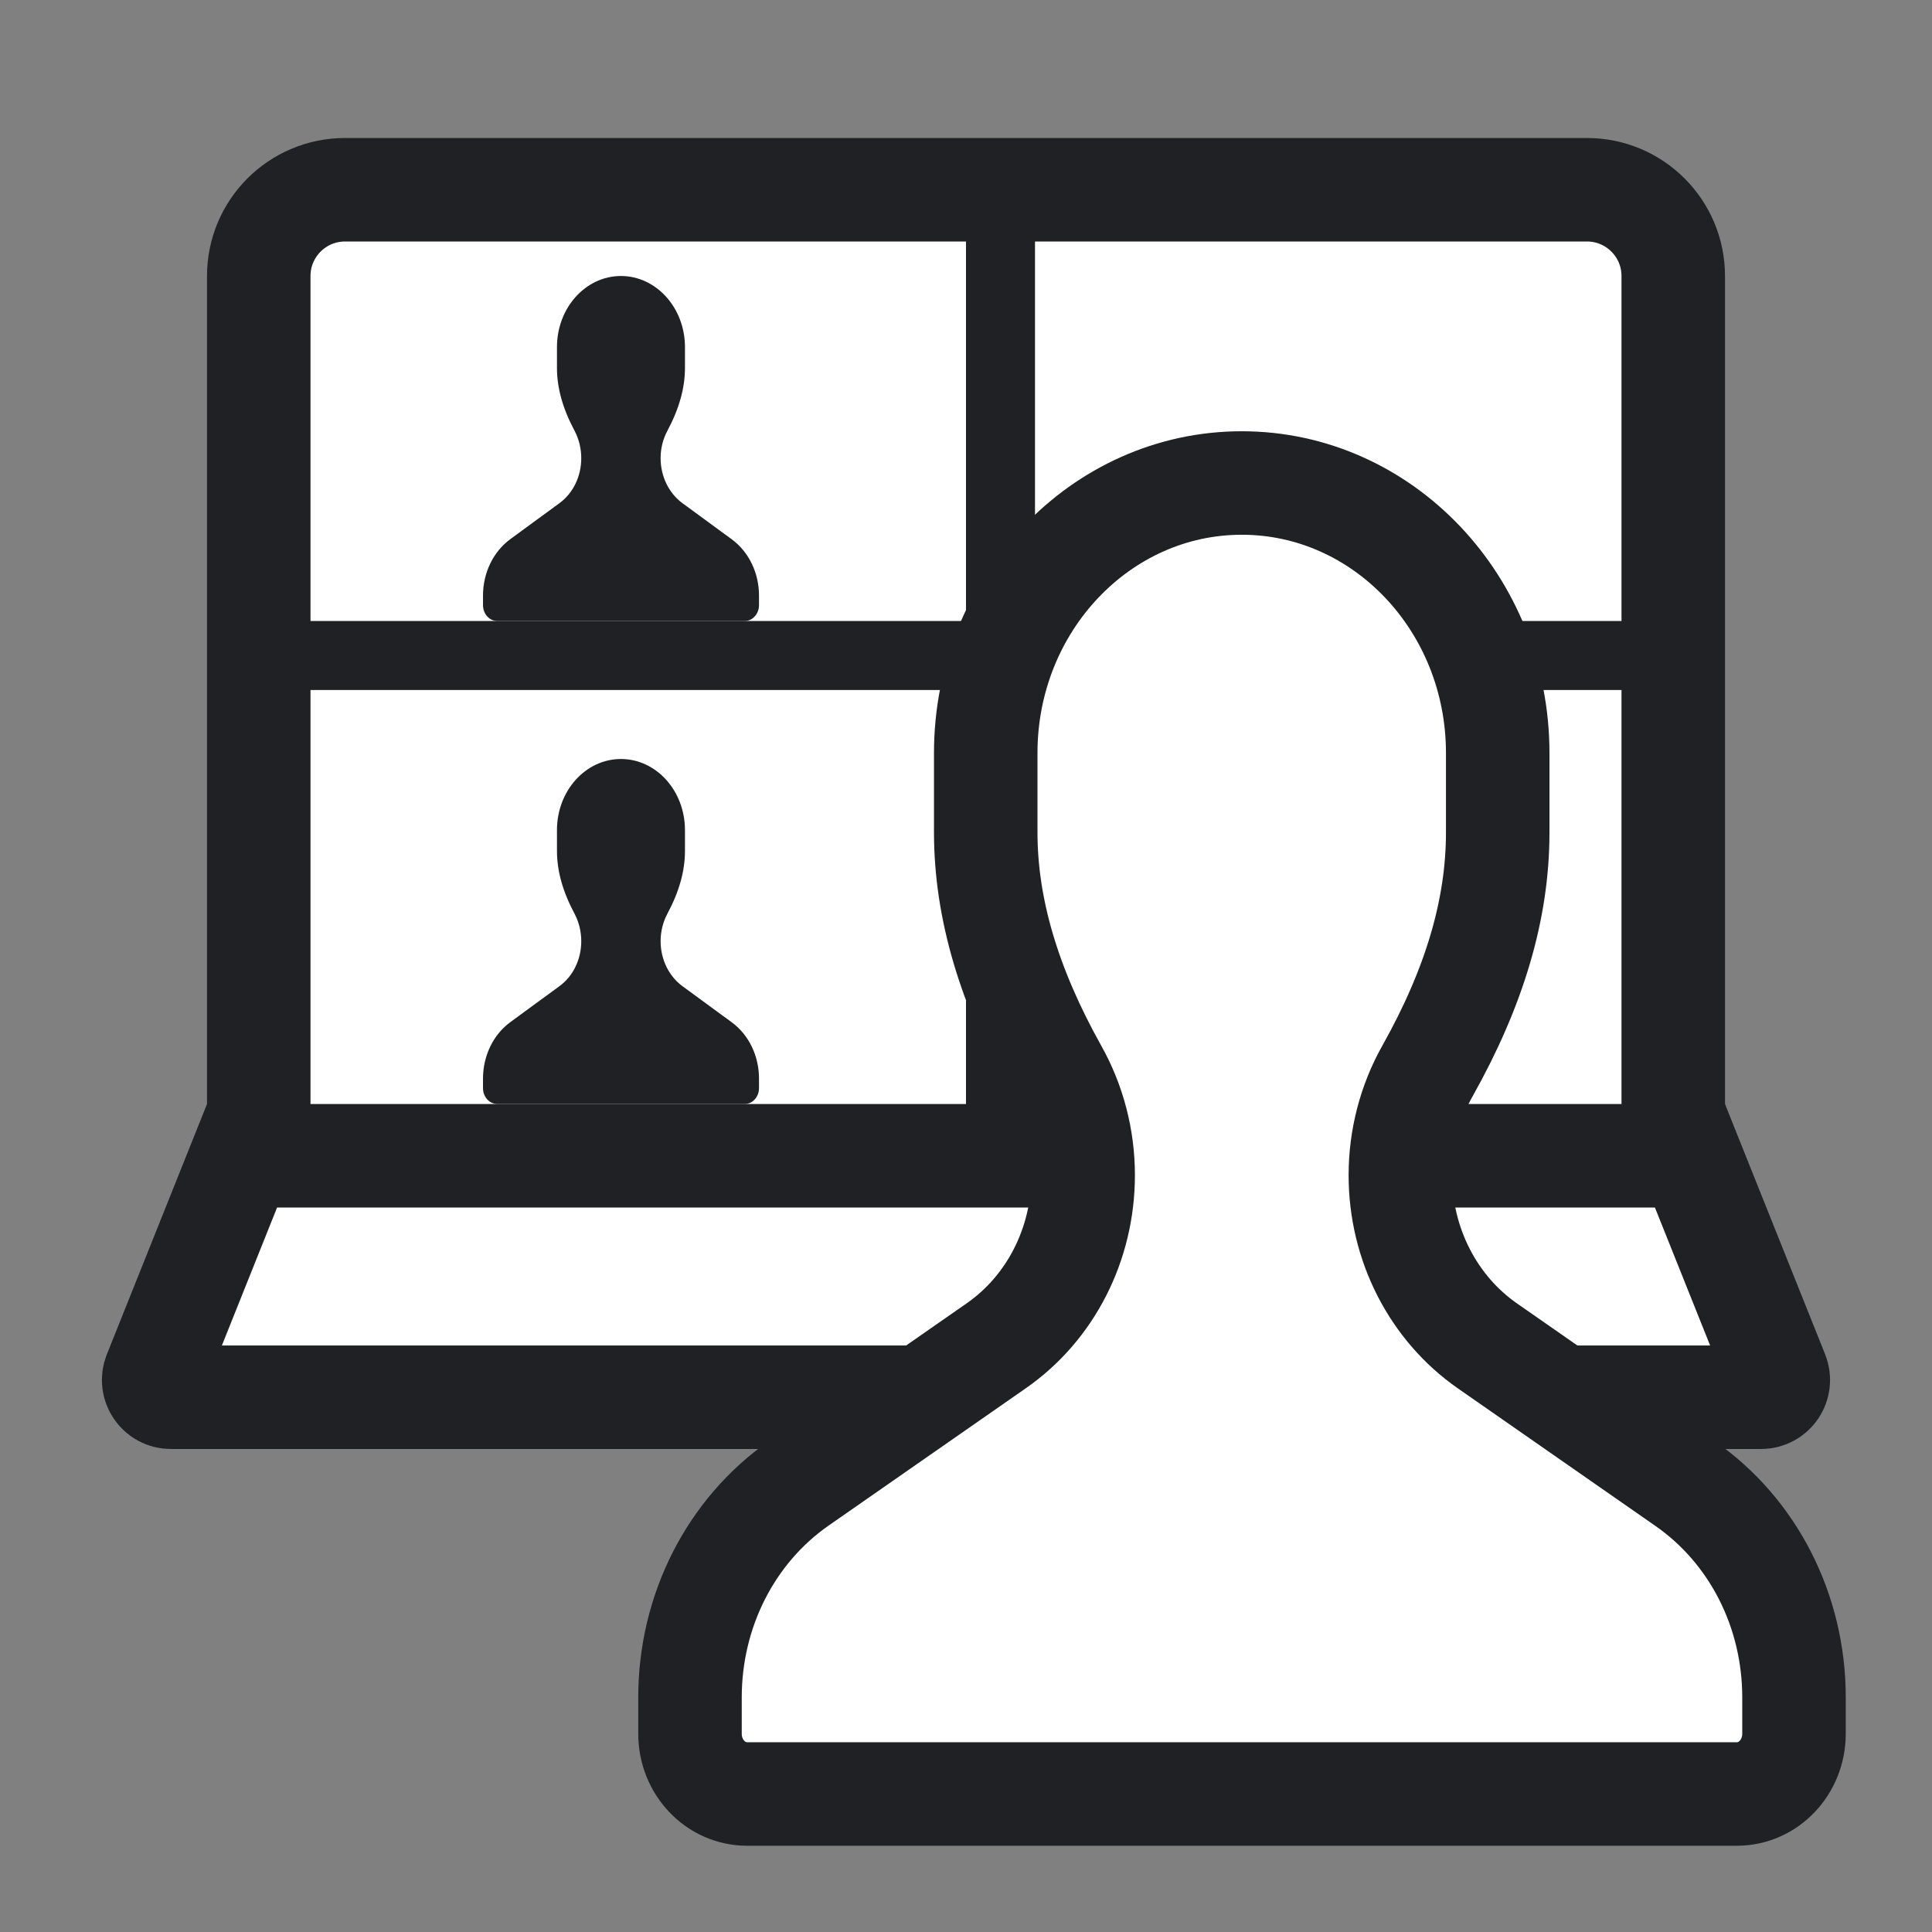 <svg width="28" height="28" viewBox="0 0 28 28" fill="none" xmlns="http://www.w3.org/2000/svg">
<rect x="0" y="0" width="28" height="28" fill="#808080" stroke="none"/>
<path d="M5 2.75H23C23.69 2.75 24.25 3.31 24.25 4V17.25H3.75V4C3.75 3.31 4.31 2.75 5 2.75Z" fill="white" stroke="#202124" stroke-width="1.5"/>
<line x1="4" y1="9.5" x2="24" y2="9.5" stroke="#202124"/>
<line x1="14.5" y1="3" x2="14.5" y2="21" stroke="#202124"/>
<path d="M24.492 16.75L25.755 19.907C25.82 20.071 25.7 20.25 25.523 20.25H2.477C2.3 20.25 2.179 20.071 2.245 19.907L3.508 16.75H24.492Z" fill="white" stroke="#202124" stroke-width="1.5"/>
<path d="M10 24.6V25.127C10 25.609 10.37 26 10.828 26H25.172C25.63 26 26 25.609 26 25.127V24.6C26 23.347 25.41 22.187 24.418 21.498L21.56 19.508C20.77 18.959 20.295 18.031 20.295 17.032C20.295 16.502 20.431 15.979 20.686 15.525C21.375 14.299 21.706 13.168 21.706 12.066V10.913C21.706 8.754 20.044 7 17.997 7C15.949 7 14.286 8.754 14.286 10.913V12.062C14.286 13.164 14.622 14.299 15.306 15.522C15.562 15.979 15.698 16.498 15.698 17.032C15.698 18.031 15.226 18.959 14.433 19.508L11.575 21.498C10.59 22.187 10 23.347 10 24.6Z" fill="white" stroke="#202124" stroke-width="1.5"/>
<path d="M7 8.632V8.77C7 8.897 7.093 9 7.207 9H10.793C10.907 9 11 8.897 11 8.77V8.632C11 8.302 10.852 7.997 10.604 7.815L9.89 7.292C9.693 7.147 9.574 6.903 9.574 6.64C9.574 6.5 9.608 6.363 9.672 6.244C9.844 5.921 9.927 5.623 9.927 5.333V5.03C9.927 4.462 9.511 4 8.999 4C8.487 4 8.072 4.462 8.072 5.03V5.332C8.072 5.622 8.155 5.921 8.327 6.243C8.39 6.363 8.424 6.5 8.424 6.64C8.424 6.903 8.307 7.147 8.108 7.292L7.394 7.815C7.148 7.997 7 8.302 7 8.632Z" fill="#202124"/>
<path d="M7 15.632V15.77C7 15.897 7.093 16 7.207 16H10.793C10.907 16 11 15.897 11 15.77V15.632C11 15.302 10.852 14.996 10.604 14.815L9.89 14.292C9.693 14.147 9.574 13.903 9.574 13.64C9.574 13.501 9.608 13.363 9.672 13.243C9.844 12.921 9.927 12.623 9.927 12.333V12.03C9.927 11.461 9.511 11 8.999 11C8.487 11 8.072 11.461 8.072 12.03V12.332C8.072 12.622 8.155 12.921 8.327 13.243C8.39 13.363 8.424 13.499 8.424 13.64C8.424 13.903 8.307 14.147 8.108 14.292L7.394 14.815C7.148 14.996 7 15.302 7 15.632Z" fill="#202124"/>
</svg>
